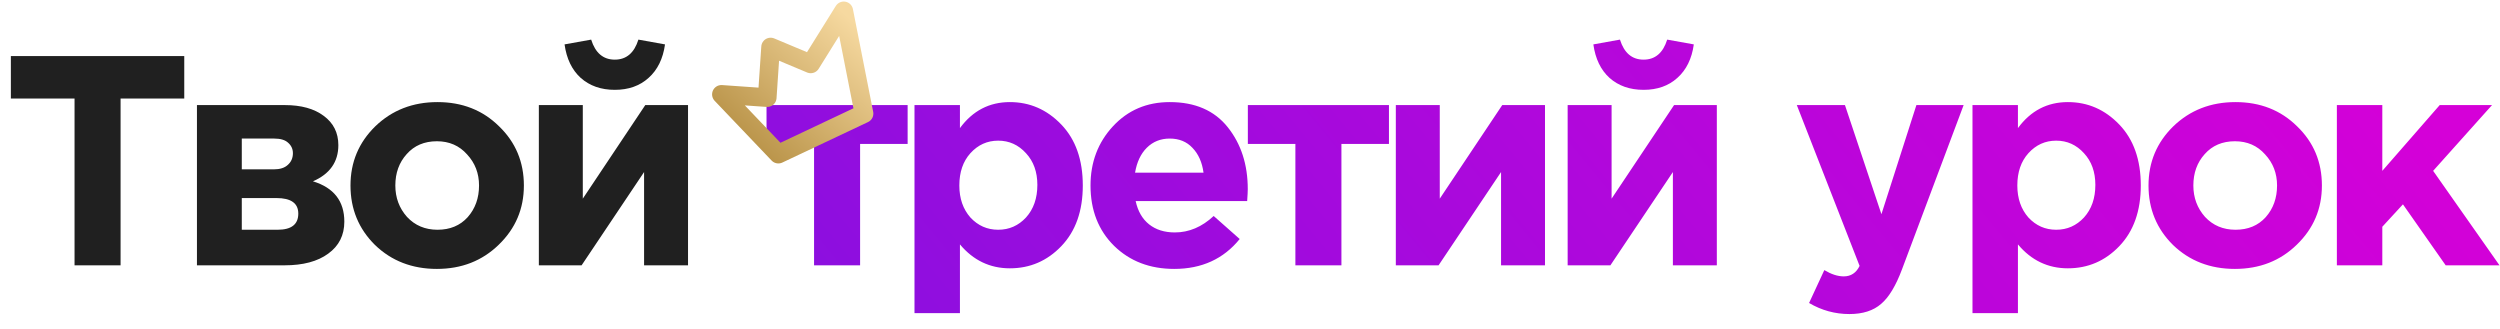 <?xml version="1.0" encoding="UTF-8"?> <svg xmlns="http://www.w3.org/2000/svg" width="669" height="88" viewBox="0 0 669 88" fill="none"><path d="M19.948 71V26.36H2.908V15H49.307V26.36H32.267V71H19.948ZM52.703 28.12H76.222C80.596 28.12 84.062 29.08 86.623 31C89.236 32.92 90.543 35.533 90.543 38.84C90.543 43.32 88.276 46.547 83.743 48.52C89.343 50.227 92.142 53.827 92.142 59.32C92.142 62.947 90.703 65.8 87.823 67.88C84.996 69.96 81.103 71 76.142 71H52.703V28.12ZM64.703 45.32H73.263C74.916 45.32 76.169 44.92 77.022 44.12C77.929 43.32 78.382 42.28 78.382 41C78.382 39.88 77.956 38.947 77.103 38.2C76.302 37.453 75.076 37.08 73.422 37.08H64.703V45.32ZM64.703 61.48H74.302C77.983 61.48 79.823 60.04 79.823 57.16C79.823 54.387 77.876 53 73.983 53H64.703V61.48ZM133.471 65.48C129.045 69.8 123.525 71.96 116.911 71.96C110.298 71.96 104.778 69.827 100.351 65.56C95.978 61.24 93.791 55.933 93.791 49.64C93.791 43.4 96.005 38.12 100.431 33.8C104.911 29.48 110.458 27.32 117.071 27.32C123.685 27.32 129.178 29.48 133.551 33.8C137.978 38.067 140.191 43.347 140.191 49.64C140.191 55.88 137.951 61.16 133.471 65.48ZM117.071 61.48C120.431 61.48 123.125 60.36 125.151 58.12C127.178 55.827 128.191 53 128.191 49.64C128.191 46.387 127.125 43.613 124.991 41.32C122.911 38.973 120.218 37.8 116.911 37.8C113.551 37.8 110.858 38.947 108.831 41.24C106.805 43.48 105.791 46.28 105.791 49.64C105.791 52.893 106.831 55.693 108.911 58.04C111.045 60.333 113.765 61.48 117.071 61.48ZM184.116 28.12V71H172.356V46.04L155.636 71H144.196V28.12H155.956V53.16L172.676 28.12H184.116ZM173.556 20.84C171.21 22.973 168.196 24.04 164.516 24.04C160.836 24.04 157.796 22.973 155.396 20.84C153.05 18.707 151.61 15.72 151.076 11.88L158.196 10.6C159.316 14.173 161.423 15.96 164.516 15.96C167.61 15.96 169.716 14.173 170.836 10.6L177.956 11.88C177.423 15.72 175.956 18.707 173.556 20.84Z" fill="#202020"></path><path d="M242.882 28.12V38.52H230.162V71H217.842V38.52H205.122V28.12H242.882ZM244.718 83.8V28.12H256.878V34.28C260.291 29.64 264.745 27.32 270.238 27.32C275.571 27.32 280.158 29.32 283.998 33.32C287.838 37.32 289.758 42.76 289.758 49.64C289.758 56.467 287.838 61.88 283.998 65.88C280.211 69.827 275.625 71.8 270.238 71.8C264.905 71.8 260.451 69.667 256.878 65.4V83.8H244.718ZM259.678 58.2C261.705 60.387 264.185 61.48 267.118 61.48C270.051 61.48 272.531 60.387 274.558 58.2C276.585 55.96 277.598 53.053 277.598 49.48C277.598 46.013 276.585 43.187 274.558 41C272.531 38.76 270.051 37.64 267.118 37.64C264.185 37.64 261.705 38.76 259.678 41C257.705 43.187 256.718 46.067 256.718 49.64C256.718 53.107 257.705 55.96 259.678 58.2ZM314.222 71.96C307.716 71.96 302.356 69.907 298.142 65.8C293.929 61.64 291.822 56.253 291.822 49.64C291.822 43.4 293.822 38.12 297.822 33.8C301.822 29.48 306.889 27.32 313.022 27.32C319.796 27.32 324.969 29.56 328.542 34.04C332.116 38.52 333.902 44.04 333.902 50.6C333.902 51.24 333.849 52.307 333.742 53.8H303.902C304.489 56.52 305.689 58.6 307.502 60.04C309.316 61.48 311.609 62.2 314.382 62.2C318.169 62.2 321.636 60.733 324.782 57.8L331.742 63.96C327.422 69.293 321.582 71.96 314.222 71.96ZM303.742 46.2H322.062C321.689 43.427 320.702 41.213 319.102 39.56C317.556 37.907 315.529 37.08 313.022 37.08C310.569 37.08 308.516 37.907 306.862 39.56C305.262 41.16 304.222 43.373 303.742 46.2ZM371.685 28.12V38.52H358.965V71H346.645V38.52H333.925V28.12H371.685ZM413.441 28.12V71H401.681V46.04L384.961 71H373.521V28.12H385.281V53.16L402.001 28.12H413.441ZM459.423 28.12V71H447.663V46.04L430.943 71H419.503V28.12H431.263V53.16L447.983 28.12H459.423ZM448.863 20.84C446.516 22.973 443.503 24.04 439.823 24.04C436.143 24.04 433.103 22.973 430.703 20.84C428.356 18.707 426.916 15.72 426.383 11.88L433.503 10.6C434.623 14.173 436.729 15.96 439.823 15.96C442.916 15.96 445.023 14.173 446.143 10.6L453.263 11.88C452.729 15.72 451.263 18.707 448.863 20.84ZM494.908 84.04C491.068 84.04 487.468 83.053 484.108 81.08L488.188 72.28C490.055 73.4 491.788 73.96 493.388 73.96C495.308 73.96 496.721 73.027 497.628 71.16L480.828 28.12H493.708L503.468 57.32L512.828 28.12H525.468L508.988 72.04C507.335 76.467 505.468 79.56 503.388 81.32C501.308 83.133 498.481 84.04 494.908 84.04ZM527.837 83.8V28.12H539.997V34.28C543.41 29.64 547.864 27.32 553.357 27.32C558.69 27.32 563.277 29.32 567.117 33.32C570.957 37.32 572.877 42.76 572.877 49.64C572.877 56.467 570.957 61.88 567.117 65.88C563.33 69.827 558.744 71.8 553.357 71.8C548.024 71.8 543.57 69.667 539.997 65.4V83.8H527.837ZM542.797 58.2C544.824 60.387 547.304 61.48 550.237 61.48C553.17 61.48 555.65 60.387 557.677 58.2C559.704 55.96 560.717 53.053 560.717 49.48C560.717 46.013 559.704 43.187 557.677 41C555.65 38.76 553.17 37.64 550.237 37.64C547.304 37.64 544.824 38.76 542.797 41C540.824 43.187 539.837 46.067 539.837 49.64C539.837 53.107 540.824 55.96 542.797 58.2ZM614.621 65.48C610.195 69.8 604.675 71.96 598.061 71.96C591.448 71.96 585.928 69.827 581.501 65.56C577.128 61.24 574.941 55.933 574.941 49.64C574.941 43.4 577.155 38.12 581.581 33.8C586.061 29.48 591.608 27.32 598.221 27.32C604.835 27.32 610.328 29.48 614.701 33.8C619.128 38.067 621.341 43.347 621.341 49.64C621.341 55.88 619.101 61.16 614.621 65.48ZM598.221 61.48C601.581 61.48 604.275 60.36 606.301 58.12C608.328 55.827 609.341 53 609.341 49.64C609.341 46.387 608.275 43.613 606.141 41.32C604.061 38.973 601.368 37.8 598.061 37.8C594.701 37.8 592.008 38.947 589.981 41.24C587.955 43.48 586.941 46.28 586.941 49.64C586.941 52.893 587.981 55.693 590.061 58.04C592.195 60.333 594.915 61.48 598.221 61.48ZM625.346 71V28.12H637.506V45.72L652.866 28.12H666.866L651.106 45.72L668.866 71H654.466L643.026 54.68L637.506 60.68V71H625.346Z" fill="url(#paint0_linear_7672_70902)"></path><path d="M208.289 41.237L231.21 30.407L225.786 2.914L216.949 17.09L206.217 12.59L205.306 26.116L193.056 25.259L208.289 41.237Z" stroke="url(#paint1_linear_7672_70902)" stroke-width="5" stroke-linejoin="round"></path><defs><linearGradient id="paint0_linear_7672_70902" x1="632.838" y1="8" x2="237.224" y2="335" gradientUnits="userSpaceOnUse"><stop stop-color="#D500D8"></stop><stop offset="1" stop-color="#6E15E2"></stop></linearGradient><linearGradient id="paint1_linear_7672_70902" x1="205.91" y1="45.054" x2="235.544" y2="12.221" gradientUnits="userSpaceOnUse"><stop stop-color="#B89247"></stop><stop offset="1" stop-color="#F6D9A0"></stop></linearGradient></defs></svg> 